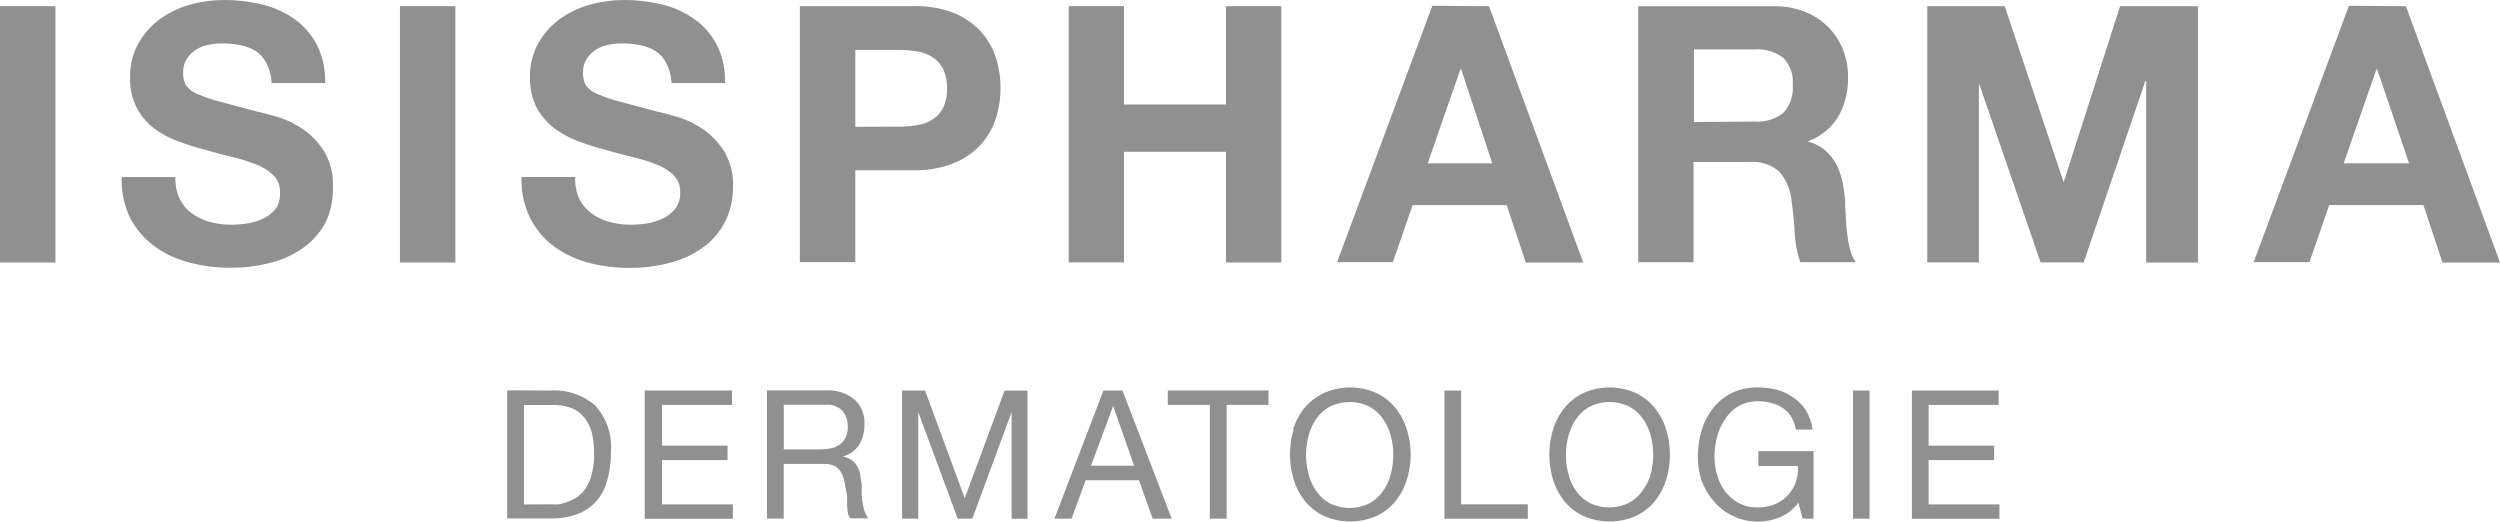 <svg xmlns="http://www.w3.org/2000/svg" width="139" height="29.002" viewBox="0 0 139 29.002"><g id="isispharma" transform="translate(0 -0.998)"><rect id="Rectangle_2166" data-name="Rectangle 2166" width="3.082" height="14.251" transform="translate(0 1.342)" fill="#909090"></rect><path id="Trac&#xE9;_32073" data-name="Trac&#xE9; 32073" d="M10,12.073a2.119,2.119,0,0,0,.7.805,2.9,2.9,0,0,0,.988.463,4.583,4.583,0,0,0,1.177.15,5.532,5.532,0,0,0,.882-.071,3.038,3.038,0,0,0,.882-.271,1.857,1.857,0,0,0,.7-.549,1.384,1.384,0,0,0,.238-.912,1.255,1.255,0,0,0-.364-.941,2.724,2.724,0,0,0-.945-.6,9.975,9.975,0,0,0-1.338-.42c-.5-.121-1-.249-1.506-.4a13.58,13.58,0,0,1-1.534-.485,5.17,5.17,0,0,1-1.331-.72A3.378,3.378,0,0,1,7.234,5.31,3.8,3.8,0,0,1,7.7,3.4a4.3,4.3,0,0,1,1.2-1.347,5.348,5.348,0,0,1,1.681-.8A7.186,7.186,0,0,1,12.473,1a8.955,8.955,0,0,1,2.1.249,5.227,5.227,0,0,1,1.793.805,4.066,4.066,0,0,1,1.247,1.425,4.405,4.405,0,0,1,.462,2.138H15.1a2.525,2.525,0,0,0-.266-1.055,1.757,1.757,0,0,0-.6-.713,2.526,2.526,0,0,0-.854-.335,4.882,4.882,0,0,0-1.051-.1,3.3,3.3,0,0,0-.742.078,1.857,1.857,0,0,0-.7.278,1.654,1.654,0,0,0-.5.5,1.328,1.328,0,0,0-.2.755,1.308,1.308,0,0,0,.154.713,1.4,1.4,0,0,0,.616.477,8.086,8.086,0,0,0,1.275.435l2.1.563c.259.05.623.15,1.093.285a5.237,5.237,0,0,1,1.4.67,4.244,4.244,0,0,1,1.184,1.226,3.526,3.526,0,0,1,.5,1.967,4.46,4.46,0,0,1-.315,1.81A4,4,0,0,1,17.1,14.593a5.278,5.278,0,0,1-1.821.948,8.439,8.439,0,0,1-2.521.342,8.746,8.746,0,0,1-2.241-.292,5.738,5.738,0,0,1-1.926-.9,4.517,4.517,0,0,1-1.352-1.575,4.717,4.717,0,0,1-.469-2.273H9.751A2.687,2.687,0,0,0,10,12.071h0l0,0Z" fill="#909090"></path><rect id="Rectangle_2167" data-name="Rectangle 2167" width="3.082" height="14.251" transform="translate(22.236 1.342)" fill="#909090"></rect><path id="Trac&#xE9;_32074" data-name="Trac&#xE9; 32074" d="M32.216,12.073a2.237,2.237,0,0,0,.7.805,2.9,2.9,0,0,0,.988.463,4.583,4.583,0,0,0,1.177.15,5.532,5.532,0,0,0,.882-.071,3.038,3.038,0,0,0,.882-.271,1.857,1.857,0,0,0,.7-.549,1.38,1.38,0,0,0,.273-.912,1.276,1.276,0,0,0-.357-.941,2.811,2.811,0,0,0-.952-.6,9.975,9.975,0,0,0-1.338-.42c-.5-.121-.995-.249-1.506-.4a13.58,13.58,0,0,1-1.534-.485,5.178,5.178,0,0,1-1.317-.72,3.59,3.59,0,0,1-.981-1.147,3.6,3.6,0,0,1-.364-1.667,3.8,3.8,0,0,1,.462-1.91,4.3,4.3,0,0,1,1.2-1.347,5.439,5.439,0,0,1,1.688-.8A7.186,7.186,0,0,1,34.708,1a8.955,8.955,0,0,1,2.1.249,5.227,5.227,0,0,1,1.793.805,4.066,4.066,0,0,1,1.247,1.425,4.405,4.405,0,0,1,.462,2.138H37.334a2.525,2.525,0,0,0-.266-1.055,1.757,1.757,0,0,0-.6-.713,2.526,2.526,0,0,0-.854-.335,4.882,4.882,0,0,0-1.051-.1,3.3,3.3,0,0,0-.742.078,1.857,1.857,0,0,0-.7.278,1.75,1.75,0,0,0-.5.5,1.328,1.328,0,0,0-.2.755,1.308,1.308,0,0,0,.154.713,1.454,1.454,0,0,0,.623.477,7.546,7.546,0,0,0,1.275.435l2.1.563c.266.05.623.15,1.093.285a5.237,5.237,0,0,1,1.4.67,4.374,4.374,0,0,1,1.191,1.226,3.613,3.613,0,0,1,.5,1.967,4.463,4.463,0,0,1-.371,1.817A3.994,3.994,0,0,1,39.29,14.6a5.309,5.309,0,0,1-1.828.948,8.375,8.375,0,0,1-2.521.342A8.746,8.746,0,0,1,32.7,15.6a5.744,5.744,0,0,1-1.884-.891,4.525,4.525,0,0,1-1.345-1.6A4.79,4.79,0,0,1,29,10.838h2.984a2.691,2.691,0,0,0,.231,1.233h0v0Z" fill="#909090"></path><path id="Trac&#xE9;_32075" data-name="Trac&#xE9; 32075" d="M55.37,4.2a4.036,4.036,0,0,0-.847-1.461,4.259,4.259,0,0,0-1.5-1.026,5.779,5.779,0,0,0-2.234-.371H44.472v14.23h3.082V10.463H50.79a5.674,5.674,0,0,0,2.234-.392,4.086,4.086,0,0,0,1.5-1.026,4.036,4.036,0,0,0,.847-1.468,5.639,5.639,0,0,0,0-3.377ZM52.428,7.008a1.713,1.713,0,0,1-.6.648,2.309,2.309,0,0,1-.861.306,6.054,6.054,0,0,1-1.023.078v0l-2.388.007V3.774h2.388a6.728,6.728,0,0,1,1.023.078,2.322,2.322,0,0,1,.861.314,1.676,1.676,0,0,1,.6.648,2.342,2.342,0,0,1,.224,1.1,2.345,2.345,0,0,1-.224,1.1Z" fill="#909090"></path><path id="Trac&#xE9;_32076" data-name="Trac&#xE9; 32076" d="M62.493,1.342V6.807h5.673V1.342H71.24V15.593H68.166V9.437H62.493v6.149H59.418V1.342Z" fill="#909090"></path><path id="Trac&#xE9;_32077" data-name="Trac&#xE9; 32077" d="M82.789,1.342l-3.151-.021-5.295,14.25h3.1l1.1-3.17H83.77l1.064,3.192h3.194L82.789,1.342Zm-3.41,8.736,1.82-5.23h.042l1.73,5.23Z" fill="#909090"></path><path id="Trac&#xE9;_32078" data-name="Trac&#xE9; 32078" d="M102.86,14.859a6.241,6.241,0,0,1-.161-.912,8.555,8.555,0,0,1-.07-.933,6.864,6.864,0,0,1-.035-.8,9.393,9.393,0,0,0-.147-1.083,3.969,3.969,0,0,0-.343-.983,2.76,2.76,0,0,0-.609-.777,2.342,2.342,0,0,0-.945-.492V8.838a3.25,3.25,0,0,0,1.7-1.425,4.341,4.341,0,0,0,.5-2.138,4.054,4.054,0,0,0-.287-1.532A3.693,3.693,0,0,0,101.65,2.5a3.992,3.992,0,0,0-1.3-.848,4.471,4.471,0,0,0-1.695-.306H91.086v14.23h3.075V10.007h3.082a2.291,2.291,0,0,1,1.667.513,2.876,2.876,0,0,1,.7,1.639c.077.57.14,1.169.175,1.8a5.8,5.8,0,0,0,.315,1.617h3.082a2.028,2.028,0,0,1-.322-.713ZM99.15,7.278a2.31,2.31,0,0,1-1.59.477h0l-3.376.028V3.745H97.56a2.341,2.341,0,0,1,1.59.47,1.921,1.921,0,0,1,.525,1.5,2.027,2.027,0,0,1-.525,1.56Z" fill="#909090"></path><path id="Trac&#xE9;_32079" data-name="Trac&#xE9; 32079" d="M111.462,1.342l3.278,9.79,3.137-9.79h4.328V15.593h-2.878V5.489h-.042l-3.432,10.1h-2.395L110.026,5.61v9.976h-2.871V1.342Z" fill="#909090"></path><path id="Trac&#xE9;_32080" data-name="Trac&#xE9; 32080" d="M133.768,1.342,130.6,1.321l-5.295,14.25h3.1l1.1-3.17h5.239l1.057,3.192H139L133.768,1.342Zm-3.459,8.736,1.82-5.23h.042l1.772,5.23h-3.634Z" fill="#909090"></path><path id="Trac&#xE9;_32081" data-name="Trac&#xE9; 32081" d="M33.1,23.552a3.463,3.463,0,0,0-2.493-.841h0L28.2,22.7v7.125h2.4a4.2,4.2,0,0,0,1.513-.249,2.656,2.656,0,0,0,1.044-.713,2.871,2.871,0,0,0,.609-1.169,5.759,5.759,0,0,0,.2-1.589,3.383,3.383,0,0,0-.868-2.551Zm-.2,3.812a2.575,2.575,0,0,1-.322.762,1.916,1.916,0,0,1-.462.492,2.919,2.919,0,0,1-1.044.42,2.849,2.849,0,0,1-.392,0l-1.548.007V23.516h1.59a2.836,2.836,0,0,1,1.086.185,1.745,1.745,0,0,1,.7.542,2.2,2.2,0,0,1,.406.855,5.139,5.139,0,0,1,.119,1.14,4.07,4.07,0,0,1-.133,1.126Z" fill="#909090"></path><path id="Trac&#xE9;_32082" data-name="Trac&#xE9; 32082" d="M40.7,22.711v.8H36.811v2.266h3.642v.8H36.811v2.465h3.936v.8h-4.9V22.711Z" fill="#909090"></path><path id="Trac&#xE9;_32083" data-name="Trac&#xE9; 32083" d="M48.065,29.4a2.768,2.768,0,0,1-.112-.5,4.214,4.214,0,0,1-.049-.527,4.212,4.212,0,0,0,0-.527,4.681,4.681,0,0,1-.084-.5,1.44,1.44,0,0,0-.168-.435,1.073,1.073,0,0,0-.308-.335,1.253,1.253,0,0,0-.49-.2,1.5,1.5,0,0,0,.924-.663,2.163,2.163,0,0,0,.287-1.14,1.754,1.754,0,0,0-.56-1.368,2.3,2.3,0,0,0-1.562-.5h-3.3v7.126h.931V26.794h2.255a1.28,1.28,0,0,1,.546.1.89.89,0,0,1,.336.285,1.2,1.2,0,0,1,.189.406,2.235,2.235,0,0,1,.1.492,4.257,4.257,0,0,1,.1.513v.5a3.828,3.828,0,0,0,.042.428.594.594,0,0,0,.133.3h1.009a1.212,1.212,0,0,1-.217-.413Zm-1.414-3.664a1.289,1.289,0,0,1-.511.2,4.325,4.325,0,0,1-.623.05h-1.94V23.5h2.318a1.187,1.187,0,0,1,.945.342,1.283,1.283,0,0,1,.294.876,1.31,1.31,0,0,1-.133.634.963.963,0,0,1-.35.385Z" fill="#909090"></path><path id="Trac&#xE9;_32084" data-name="Trac&#xE9; 32084" d="M51.434,22.711,53.64,28.7l2.214-5.985h1.274v7.125h-.882V23.908l-2.185,5.928h-.813l-2.192-5.928v5.928h-.9V22.711Z" fill="#909090"></path><path id="Trac&#xE9;_32085" data-name="Trac&#xE9; 32085" d="M62.409,22.711H61.351l-2.724,7.125h.952l.785-2.137h2.962l.764,2.137h1.057l-2.738-7.125Zm-1.751,4.183,1.233-3.321,1.169,3.321Z" fill="#909090"></path><path id="Trac&#xE9;_32086" data-name="Trac&#xE9; 32086" d="M64.93,23.509v-.8h5.6v.8H68.2v6.327h-.932V23.509Z" fill="#909090"></path><path id="Trac&#xE9;_32087" data-name="Trac&#xE9; 32087" d="M78.216,24.87a3.568,3.568,0,0,0-.63-1.19,3.031,3.031,0,0,0-1.051-.827,3.556,3.556,0,0,0-2.92,0,3.034,3.034,0,0,0-1.086.827,3.586,3.586,0,0,0-.63,1.19h.035a4.8,4.8,0,0,0,0,2.807,3.568,3.568,0,0,0,.63,1.19,3.018,3.018,0,0,0,1.051.819,3.636,3.636,0,0,0,2.92,0,3.009,3.009,0,0,0,1.051-.819,3.586,3.586,0,0,0,.63-1.19,4.637,4.637,0,0,0,0-2.807Zm-.891,2.494a2.882,2.882,0,0,1-.434.941,2.209,2.209,0,0,1-.749.677,2.485,2.485,0,0,1-2.2,0,2.182,2.182,0,0,1-.756-.677,2.906,2.906,0,0,1-.427-.941,4.1,4.1,0,0,1,0-2.138,2.866,2.866,0,0,1,.427-.941,2.173,2.173,0,0,1,.756-.677,2.485,2.485,0,0,1,2.2,0,2.218,2.218,0,0,1,.749.677,2.882,2.882,0,0,1,.434.941A4.1,4.1,0,0,1,77.325,27.364Z" fill="#909090"></path><path id="Trac&#xE9;_32088" data-name="Trac&#xE9; 32088" d="M81.241,22.711v6.327h3.705v.8H80.31V22.711Z" fill="#909090"></path><path id="Trac&#xE9;_32089" data-name="Trac&#xE9; 32089" d="M92.636,24.87a3.568,3.568,0,0,0-.63-1.19,3.031,3.031,0,0,0-1.051-.827,3.556,3.556,0,0,0-2.92,0,3.043,3.043,0,0,0-1.051.827,3.586,3.586,0,0,0-.63,1.19,4.8,4.8,0,0,0,0,2.807,3.568,3.568,0,0,0,.63,1.19,3.018,3.018,0,0,0,1.051.819,3.636,3.636,0,0,0,2.92,0,3.009,3.009,0,0,0,1.051-.819,3.586,3.586,0,0,0,.63-1.19A4.8,4.8,0,0,0,92.636,24.87Zm-.855,2.494a3.011,3.011,0,0,1-.455.912,2.173,2.173,0,0,1-.756.677,2.485,2.485,0,0,1-2.2,0,2.218,2.218,0,0,1-.749-.677,2.851,2.851,0,0,1-.413-.912,4.1,4.1,0,0,1,0-2.138,2.882,2.882,0,0,1,.434-.941,2.209,2.209,0,0,1,.749-.677,2.485,2.485,0,0,1,2.2,0,2.182,2.182,0,0,1,.756.677,3.042,3.042,0,0,1,.434.941,4.3,4.3,0,0,1,0,2.138Z" fill="#909090"></path><path id="Trac&#xE9;_32090" data-name="Trac&#xE9; 32090" d="M98.975,29.751a3.211,3.211,0,0,1-3.649-.841,3.623,3.623,0,0,1-.7-1.147,4.192,4.192,0,0,1-.224-1.347,5.194,5.194,0,0,1,.21-1.482,3.605,3.605,0,0,1,.63-1.233,3.049,3.049,0,0,1,1.037-.848,3.238,3.238,0,0,1,1.457-.314,4.362,4.362,0,0,1,1.072.135,2.768,2.768,0,0,1,.9.428,2.346,2.346,0,0,1,.7.713,2.777,2.777,0,0,1,.371,1.069h-.931a1.949,1.949,0,0,0-.259-.713,1.558,1.558,0,0,0-.455-.477,2,2,0,0,0-.623-.285,2.823,2.823,0,0,0-.742-.1,2.187,2.187,0,0,0-1.093.264,2.154,2.154,0,0,0-.742.713,2.874,2.874,0,0,0-.448.941,4.482,4.482,0,0,0-.161,1.14,3.827,3.827,0,0,0,.154,1.069,2.876,2.876,0,0,0,.462.912,2.391,2.391,0,0,0,.749.627,2.2,2.2,0,0,0,1.037.235,2.462,2.462,0,0,0,.973-.185,1.949,1.949,0,0,0,.7-.492,2.01,2.01,0,0,0,.441-.713,2.566,2.566,0,0,0,.126-.912H97.764v-.827h3.068v3.755h-.6l-.245-.891a2.392,2.392,0,0,1-1.009.805h0Z" fill="#909090"></path><rect id="Rectangle_2168" data-name="Rectangle 2168" width="0.917" height="7.125" transform="translate(103.03 22.711)" fill="#909090"></rect><path id="Trac&#xE9;_32091" data-name="Trac&#xE9; 32091" d="M111.126,22.711v.8h-3.894v2.266h3.642v.8h-3.642v2.465h3.936v.8H106.3V22.711Z" fill="#909090"></path></g></svg>